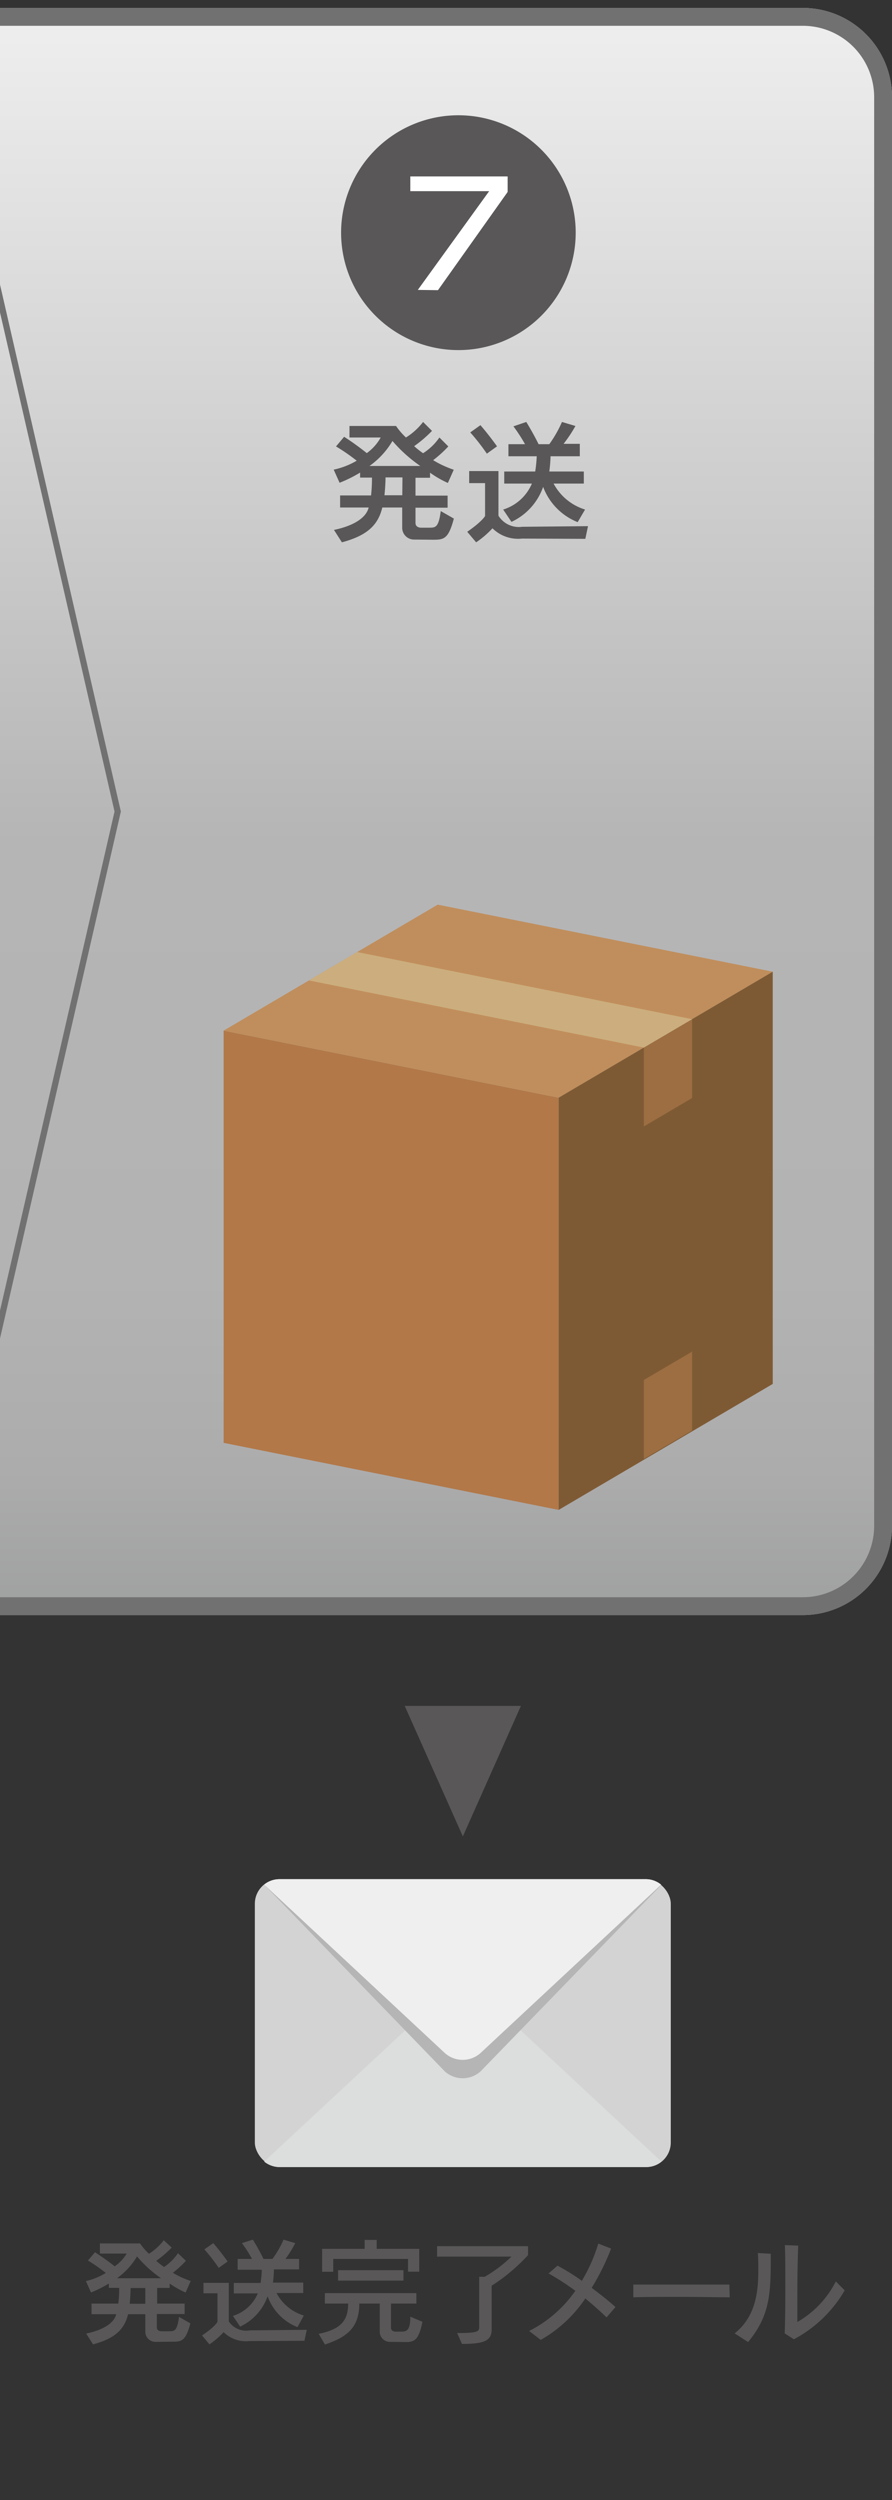 <svg id="レイヤー_1" data-name="レイヤー 1" xmlns="http://www.w3.org/2000/svg" xmlns:xlink="http://www.w3.org/1999/xlink" width="100" height="280" viewBox="0 0 100 280"><rect x="0" y="0" width="100" height="280" fill="#333333" stroke="none"/><defs><style>.cls-1{fill:url(#linear-gradient);}.cls-2{fill:#727171;}.cls-3{fill:url(#linear-gradient-2);}.cls-4{fill:#595757;}.cls-5{fill:#fff;}.cls-6{fill:#b27848;}.cls-7{fill:#c08e5c;}.cls-8{fill:#7e5a34;}.cls-9{fill:#9c6e42;}.cls-10{fill:#ccae7e;}.cls-11{fill:#d3d3d4;}.cls-12{fill:#dcdddd;}.cls-13{fill:#b5b5b6;}.cls-14{fill:#efefef;}.cls-15{fill:none;}</style><linearGradient id="linear-gradient" x1="34.09" y1="180.89" x2="34.09" y2="0.89" gradientUnits="userSpaceOnUse"><stop offset="0" stop-color="#9fa0a0"/><stop offset="0.09" stop-color="#acacad"/><stop offset="0.21" stop-color="#b3b3b4"/><stop offset="0.48" stop-color="#b5b5b6"/><stop offset="1" stop-color="#efefef"/></linearGradient><linearGradient id="linear-gradient-2" x1="-46.78" y1="180.89" x2="-46.78" y2="0.89" xlink:href="#linear-gradient"/></defs><title>kanzen_tejun_new_07_off</title><path class="cls-1" d="M-7.11.89H90a10,10,0,0,1,10,10v160a10,10,0,0,1-10,10H-7.11l-24.73-80Z"/><path class="cls-2" d="M90,1.59a9.31,9.31,0,0,1,9.3,9.3v160a9.31,9.31,0,0,1-9.3,9.3H-6.6l-24.52-79.32L-6.57,1.59H90m0-.7H-7.11l-24.73,100,24.73,80H90a10,10,0,0,0,10-10v-160a10,10,0,0,0-10-10Z"/><polygon class="cls-3" points="-7.11 180.89 -107.11 180.89 -107.11 0.89 -7.11 0.89 13.55 90.89 -7.11 180.89"/><path class="cls-2" d="M-7.67,1.59l20.51,89.3-20.51,89.3h-98.74V1.59H-7.67m.56-.7h-100v180h100l20.66-90L-7.11.89Z"/><path class="cls-4" d="M64.54,26.06A13.15,13.15,0,1,1,51.39,12.91,13.15,13.15,0,0,1,64.54,26.06Z"/><path class="cls-5" d="M46.84,32.47l8-11.06H46V19.76H56.91V21.5l-7.81,11Z"/><path class="cls-4" d="M46.44,60.43a1.32,1.32,0,0,1-1.35-1.34V56.84H42.86c-.48,2-1.73,3.15-4.53,3.9l-.89-1.39c2.31-.48,3.63-1.41,3.89-2.51h-3.2V55.49H41.6a17.48,17.48,0,0,0,.1-2H40.37v-.56a14.87,14.87,0,0,1-2.3,1.14l-.66-1.47a8.65,8.65,0,0,0,2.58-1,21.92,21.92,0,0,0-2.32-1.6l.91-1.08a30.49,30.49,0,0,1,2.54,1.83A5.39,5.39,0,0,0,42.68,49h-3.5V47.71H44.4A7.84,7.84,0,0,0,45.51,49a7.24,7.24,0,0,0,1.92-1.74l1,1a14.12,14.12,0,0,1-2,1.71,9.2,9.2,0,0,0,1,.79A6.33,6.33,0,0,0,49.26,49l1,1a13.51,13.51,0,0,1-1.7,1.54,11.25,11.25,0,0,0,2.31,1.07l-.66,1.48a11.17,11.17,0,0,1-2-1.15v.57H46.58v2h3.6v1.35h-3.6v1.71c0,.54.6.53.6.53h1c.68,0,1-.09,1.23-1.86l1.47.84c-.61,2.32-1.14,2.37-2.35,2.37Zm.68-8.24A16.44,16.44,0,0,1,44,49.39a9.13,9.13,0,0,1-2.58,2.8Zm-2,1.28h-1.9c0,.63-.06,1.45-.12,2h2Z"/><path class="cls-4" d="M58.52,60.32a4.08,4.08,0,0,1-3.31-1.15,10.55,10.55,0,0,1-1.83,1.57l-1-1.18c1.72-1.19,2-1.77,2-1.77V54.11H52.6V52.76h3.28v5A2.69,2.69,0,0,0,58.54,59l7.38-.07-.3,1.42Zm-3.94-9.51a23.84,23.84,0,0,0-1.86-2.38l1.14-.81c1,1.15,1.86,2.37,1.86,2.37Zm10.18,7.67a6.82,6.82,0,0,1-3.87-3.95,6.79,6.79,0,0,1-3.55,3.92l-.93-1.38a5.14,5.14,0,0,0,3.22-2.91h-3.1V52.81H60a14.1,14.1,0,0,0,.17-1.71H57V49.75h1.86a18.37,18.37,0,0,0-1.3-2L59,47.26s.73,1.17,1.38,2.49h1.2A13.21,13.21,0,0,0,63,47.26l1.51.45a15,15,0,0,1-1.33,2H65V51.1H61.72a14.76,14.76,0,0,1-.14,1.71h3.87v1.35H62.06a6,6,0,0,0,3.53,2.91Z"/><polygon class="cls-6" points="62.63 169.11 25.07 161.6 25.07 115.43 62.63 122.94 62.63 169.11"/><polygon class="cls-7" points="62.63 122.94 25.07 115.43 49.07 101.32 86.63 108.83 62.63 122.94"/><polygon class="cls-8" points="86.63 155 62.63 169.11 62.63 122.94 86.63 108.83 86.63 155"/><polygon class="cls-9" points="77.59 122.98 72.18 126.16 72.18 117.33 77.59 114.15 77.59 122.98"/><polygon class="cls-10" points="77.59 114.15 72.18 117.33 34.63 109.81 40.04 106.63 77.59 114.15"/><polygon class="cls-9" points="77.59 160.22 72.18 163.4 72.18 154.56 77.59 151.38 77.59 160.22"/><path class="cls-2" d="M90,2.89a8,8,0,0,1,8,8v160a8,8,0,0,1-8,8H-590a8,8,0,0,1-8-8v-160a8,8,0,0,1,8-8H90m0-2H-590a10,10,0,0,0-10,10v160a10,10,0,0,0,10,10H90a10,10,0,0,0,10-10v-160a10,10,0,0,0-10-10Z"/><rect class="cls-11" x="28.57" y="210.47" width="46.63" height="32.24" rx="2.75"/><path class="cls-12" d="M31.32,242.71H72.45a2.68,2.68,0,0,0,1.7-.61L53.9,223.24a3,3,0,0,0-4,0L29.62,242.1A2.68,2.68,0,0,0,31.32,242.71Z"/><path class="cls-13" d="M72.45,210.47H31.32a2.68,2.68,0,0,0-1.7.61L49.87,232a3,3,0,0,0,4,0l20.25-20.87A2.68,2.68,0,0,0,72.45,210.47Z"/><path class="cls-14" d="M72.45,210.47H31.32a2.68,2.68,0,0,0-1.7.61l20.25,18.86a3,3,0,0,0,4,0l20.25-18.86A2.68,2.68,0,0,0,72.45,210.47Z"/><path class="cls-4" d="M17.46,262.29a1.14,1.14,0,0,1-1.17-1.15v-1.95H14.36c-.42,1.73-1.5,2.73-3.93,3.38l-.77-1.21c2-.42,3.15-1.23,3.37-2.17H10.26V258h3a13.28,13.28,0,0,0,.1-1.76H12.2v-.48a13.64,13.64,0,0,1-2,1l-.57-1.28a7.49,7.49,0,0,0,2.23-.91,19.2,19.2,0,0,0-2-1.39l.79-.93s1.42.92,2.2,1.58a4.48,4.48,0,0,0,1.35-1.43h-3v-1.14H15.7a6.49,6.49,0,0,0,1,1.16,6.38,6.38,0,0,0,1.66-1.51l.89.82a12.92,12.92,0,0,1-1.73,1.48,7.78,7.78,0,0,0,.87.69,5.55,5.55,0,0,0,1.56-1.54l.89.85a11.46,11.46,0,0,1-1.46,1.34,9.78,9.78,0,0,0,2,.92l-.57,1.29a10.3,10.3,0,0,1-1.79-1v.49h-1.4V258H20.7v1.17H17.58v1.48c0,.47.52.45.52.45H19c.59,0,.86-.08,1.07-1.61l1.27.73c-.53,2-1,2.05-2,2.05Zm.59-7.13a13.68,13.68,0,0,1-2.69-2.44,8.1,8.1,0,0,1-2.24,2.44Zm-1.76,1.1H14.64c0,.55-.05,1.26-.1,1.76h1.75Z"/><path class="cls-4" d="M27.94,262.2a3.54,3.54,0,0,1-2.87-1,9.16,9.16,0,0,1-1.59,1.37l-.83-1c1.5-1,1.73-1.53,1.73-1.53v-3.19H22.81v-1.17h2.84V260A2.34,2.34,0,0,0,28,261l6.39-.06-.26,1.23ZM24.52,254a20,20,0,0,0-1.61-2.07l1-.7c.87,1,1.61,2.06,1.61,2.06Zm8.83,6.64A5.84,5.84,0,0,1,30,257.18a5.9,5.9,0,0,1-3.08,3.4l-.81-1.2a4.44,4.44,0,0,0,2.79-2.52H26.21v-1.17h3a11.84,11.84,0,0,0,.14-1.48H26.64V253h1.61a14.09,14.09,0,0,0-1.13-1.77l1.23-.39s.63,1,1.19,2.16h1a10.88,10.88,0,0,0,1.25-2.16l1.31.39A12.16,12.16,0,0,1,32,253h1.53v1.17H30.71a12.75,12.75,0,0,1-.11,1.48H34v1.17H31a5.15,5.15,0,0,0,3.06,2.52Z"/><path class="cls-4" d="M43.74,262.29a1.14,1.14,0,0,1-1.17-1.15V258H40.28c0,2.81-1.52,3.79-3.85,4.59l-.7-1.2c2.5-.51,3.3-1.51,3.3-3.39H36.42v-1.17H46.68V258H43.83v2.69c0,.47.52.45.52.45H45c.54,0,1-.08,1-1.67l1.36.57c-.41,2-.87,2.27-1.84,2.27Zm2-7.86V253H37.36v1.44H36.11v-2.57h4.77v-1h1.35v1H47v2.56Zm-7.84,1v-1.17h7.33v1.17Z"/><path class="cls-4" d="M53.72,255h.62a15.36,15.36,0,0,0,3-2.26H49v-1.17H59.2v1A20.44,20.44,0,0,1,55.12,256v4.86c0,1.22-.64,1.66-3.33,1.66l-.54-1.22c2.38,0,2.47-.18,2.47-.7Z"/><path class="cls-4" d="M68,259.55c-.75-.73-1.56-1.44-2.38-2.12a14.86,14.86,0,0,1-5,4.64l-1.3-1a14,14,0,0,0,5.18-4.5,28.62,28.62,0,0,0-3-1.94l1-.88c.83.45,1.76,1,2.73,1.7a18.32,18.32,0,0,0,1.84-4.17l1.44.56a26.38,26.38,0,0,1-2.18,4.4c.92.68,1.85,1.41,2.67,2.15Z"/><path class="cls-4" d="M81.81,257.3c-1.14,0-3.25-.05-5.37-.05s-4.25,0-5.44.05v-1.43c.92,0,3,0,5,0,2.41,0,4.86,0,5.77,0Z"/><path class="cls-4" d="M82.36,261.34c2.27-1.82,2.65-4.44,2.65-7,0-.68,0-1.37-.05-2l1.45.08c0,4.28,0,6.81-2.54,9.89Zm5.61,0c.06-1.6.07-3.51.07-5.33s0-3.33-.05-4.56l1.5.06c-.07,1.43-.1,3.67-.1,5.55,0,1.25,0,2.33,0,3a10.9,10.9,0,0,0,4.31-4.54l1,1A14.38,14.38,0,0,1,89,262Z"/><polygon class="cls-4" points="58.4 191.06 51.89 205.68 45.37 191.06 58.4 191.06"/><rect id="_スライス_" data-name="&lt;スライス&gt;" class="cls-15" x="-4" width="104" height="280"/></svg>